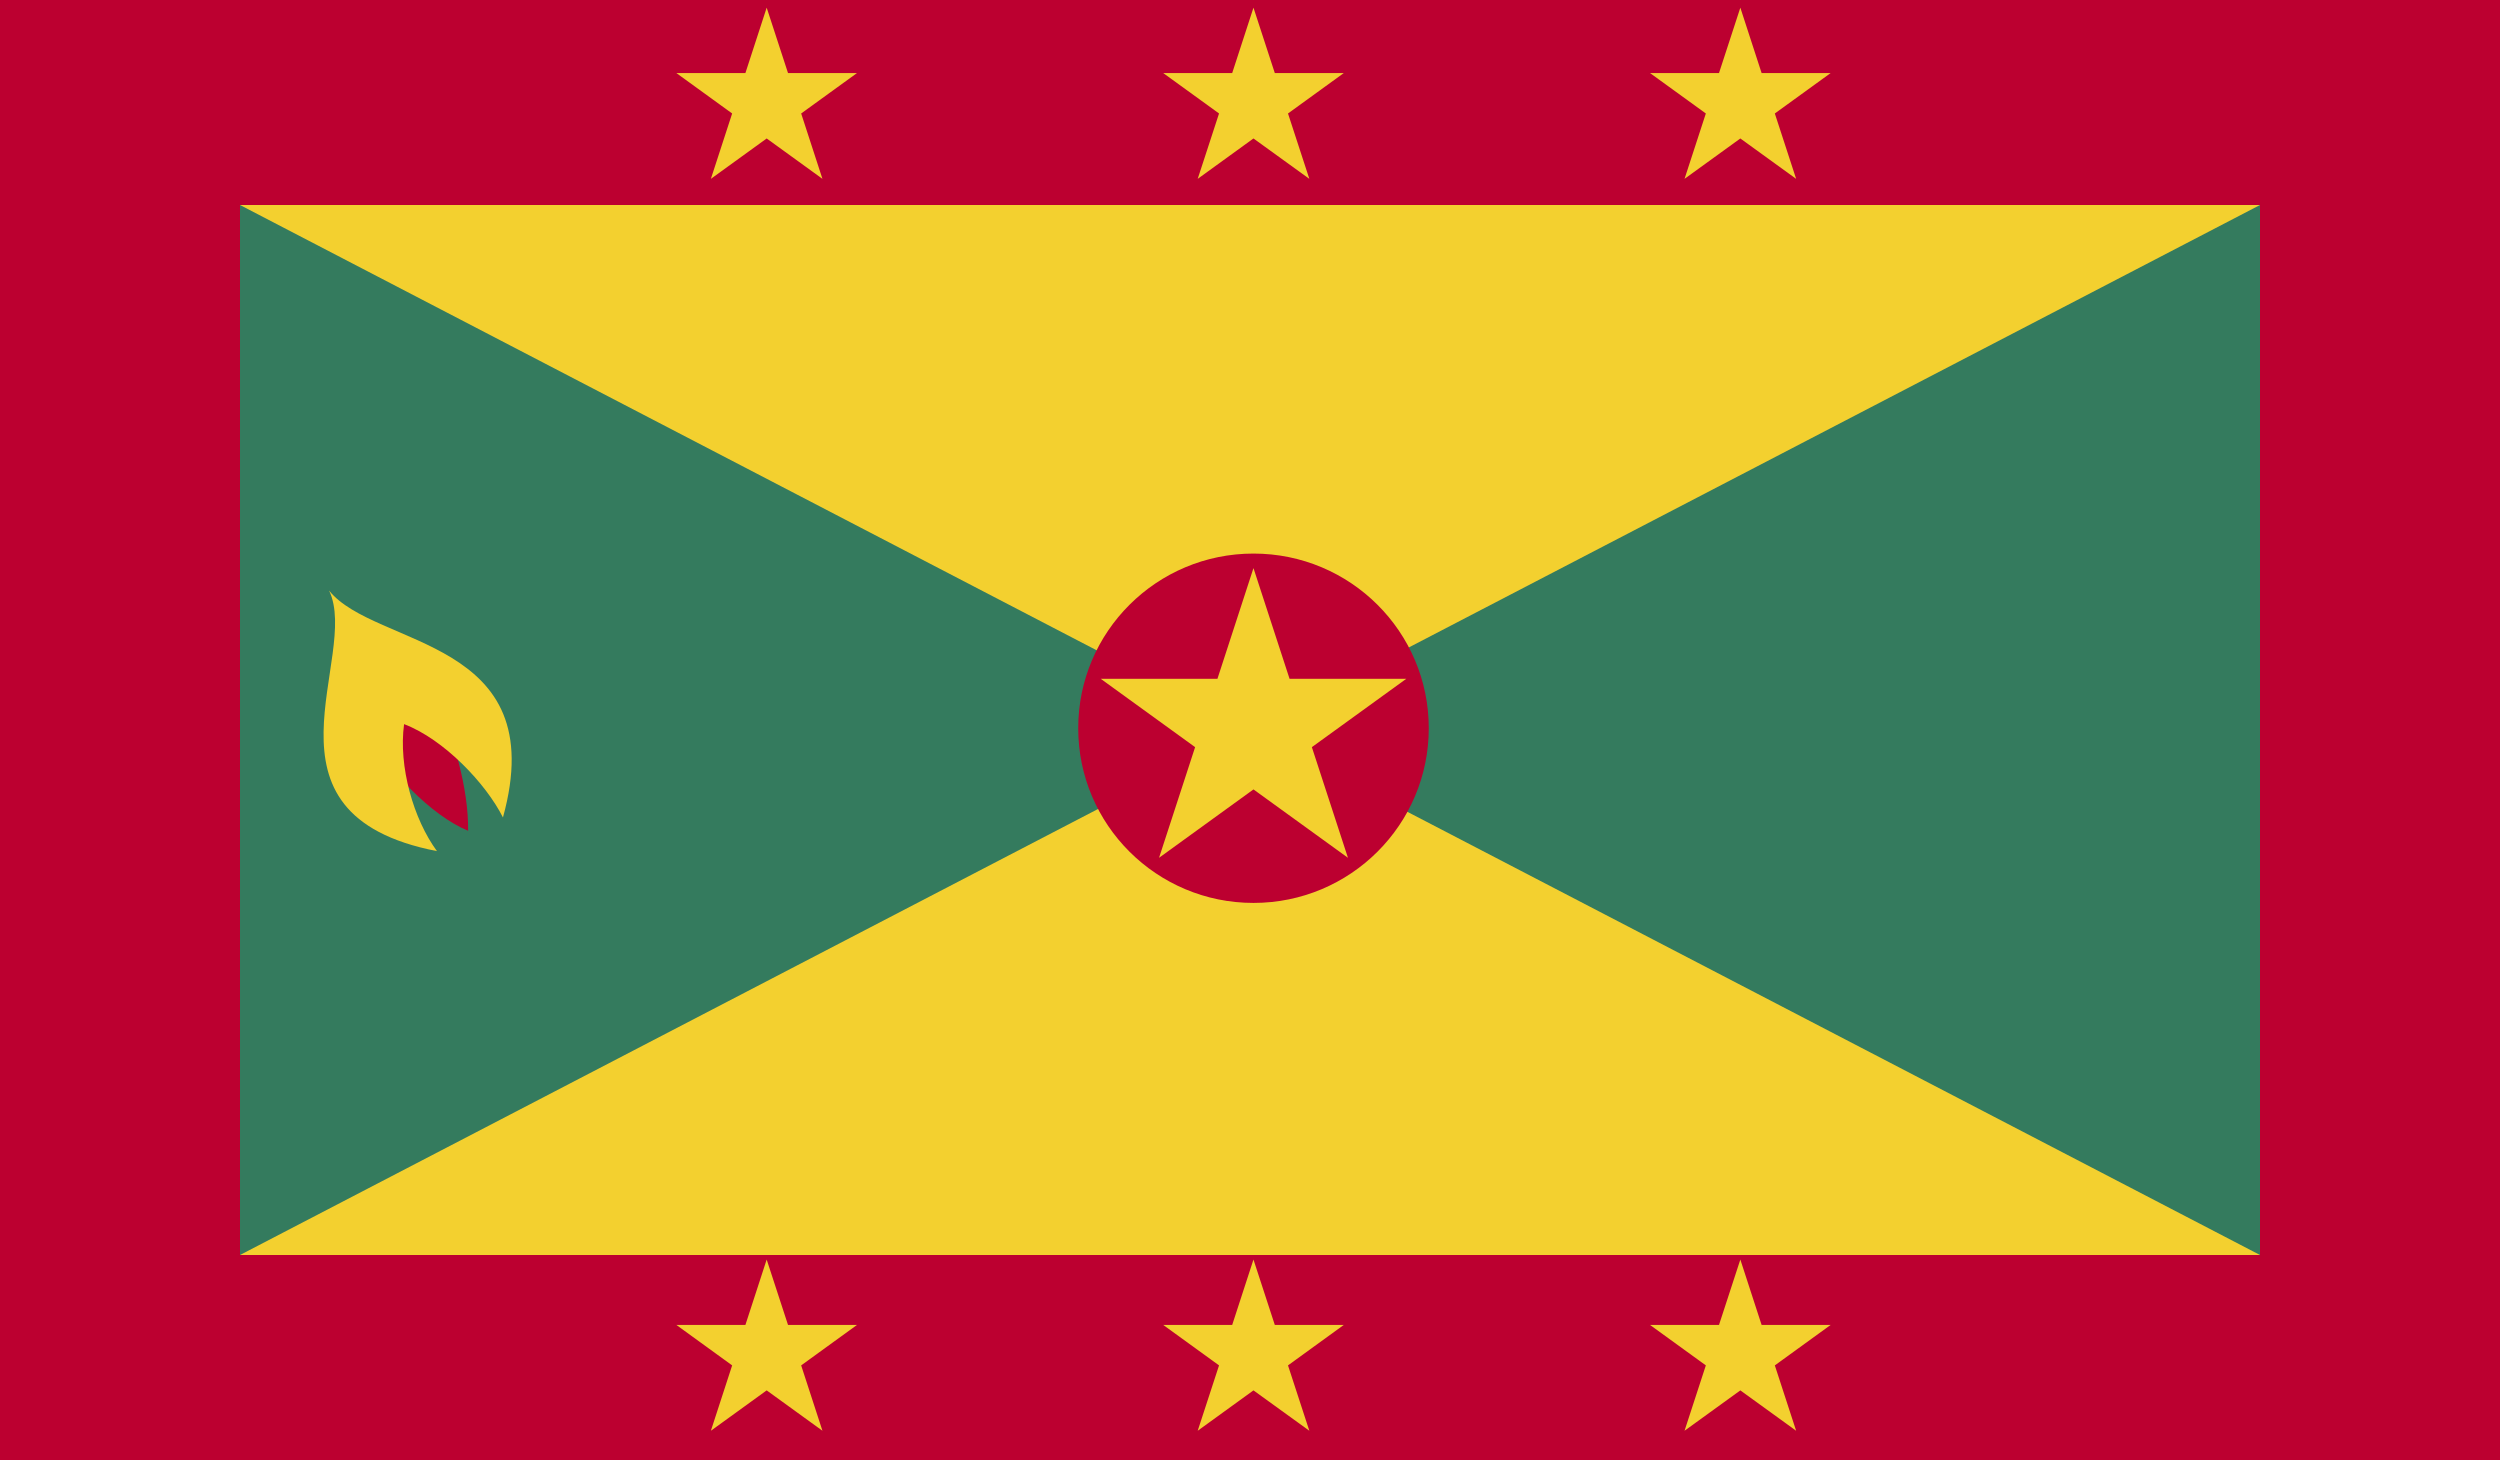 <?xml version="1.0" encoding="UTF-8" standalone="no"?>
<svg width="500px" height="292px" viewBox="0 0 500 292" version="1.1" xmlns="http://www.w3.org/2000/svg" xmlns:xlink="http://www.w3.org/1999/xlink">
    <!-- Generator: Sketch 42 (36781) - http://www.bohemiancoding.com/sketch -->
    <title>GRN</title>
    <desc>Created with Sketch.</desc>
    <defs></defs>
    <g id="Page-1" stroke="none" stroke-width="1" fill="none" fill-rule="evenodd">
        <g id="GRN">
            <polygon id="Fill-96" fill="#BC0030" points="0 292 500 292 500 0 0 0"></polygon>
            <polygon id="Fill-97" fill="#347B5E" points="48 251 452 251 452 41 48 41"></polygon>
            <polygon id="Fill-98" fill="#F3D02F" points="48 251 249.997 146 452 251"></polygon>
            <polygon id="Fill-99" fill="#F3D02F" points="48 41 249.997 146 452 41"></polygon>
            <path d="M285.754,145.646 C285.754,126.35 270.061,110.714 250.696,110.714 C231.343,110.714 215.644,126.35 215.644,145.646 C215.644,164.942 231.343,180.584 250.696,180.584 C270.061,180.584 285.754,164.942 285.754,145.646" id="Fill-100" fill="#BC0030"></path>
            <polygon id="Fill-102" fill="#F3D02F" points="220.138 135.756 243.488 135.756 250.694 113.622 257.911 135.756 281.261 135.756 262.372 149.43 269.589 171.558 250.694 157.884 231.81 171.558 239.022 149.43"></polygon>
            <polygon id="Fill-104" fill="#F3D02F" points="135.276 14.614 149.079 14.614 153.335 1.534 157.603 14.614 171.394 14.614 160.233 22.696 164.489 35.77 153.335 27.694 142.175 35.77 146.43 22.696"></polygon>
            <polygon id="Fill-106" fill="#F3D02F" points="232.647 14.614 246.438 14.614 250.694 1.534 254.962 14.614 268.753 14.614 257.599 22.696 261.867 35.77 250.694 27.694 239.54 35.77 243.808 22.696"></polygon>
            <polygon id="Fill-108" fill="#F3D02F" points="330.008 14.614 343.799 14.614 348.067 1.534 352.323 14.614 366.126 14.614 354.965 22.696 359.227 35.77 348.067 27.694 336.906 35.77 341.168 22.696"></polygon>
            <polygon id="Fill-110" fill="#F3D02F" points="135.276 264.99 149.079 264.99 153.335 251.91 157.603 264.99 171.394 264.99 160.233 273.078 164.489 286.152 153.335 278.076 142.175 286.152 146.43 273.078"></polygon>
            <polygon id="Fill-112" fill="#F3D02F" points="232.647 264.99 246.438 264.99 250.694 251.91 254.962 264.99 268.753 264.99 257.599 273.078 261.867 286.152 250.694 278.076 239.54 286.152 243.808 273.078"></polygon>
            <polygon id="Fill-114" fill="#F3D02F" points="330.008 264.99 343.799 264.99 348.067 251.91 352.323 264.99 366.126 264.99 354.965 273.078 359.227 286.152 348.067 278.076 336.906 286.152 341.168 273.078"></polygon>
            <path d="M73.257,146.045 C77.646,154.181 86.169,163.049 93.622,166.163 C93.736,157.901 90.798,147.299 86.765,138.857 L73.257,146.045 Z" id="Fill-116" fill="#BC0030"></path>
            <path d="M65.815,118.114 C72.178,131.326 49.334,162.832 87.39,170.224 C82.7,163.834 79.666,153.292 80.816,144.826 C88.798,147.862 97.195,156.718 100.591,163.492 C110.553,127.444 75.043,129.64 65.815,118.114" id="Fill-118" fill="#F3D02F"></path>
        </g>
    </g>
</svg>